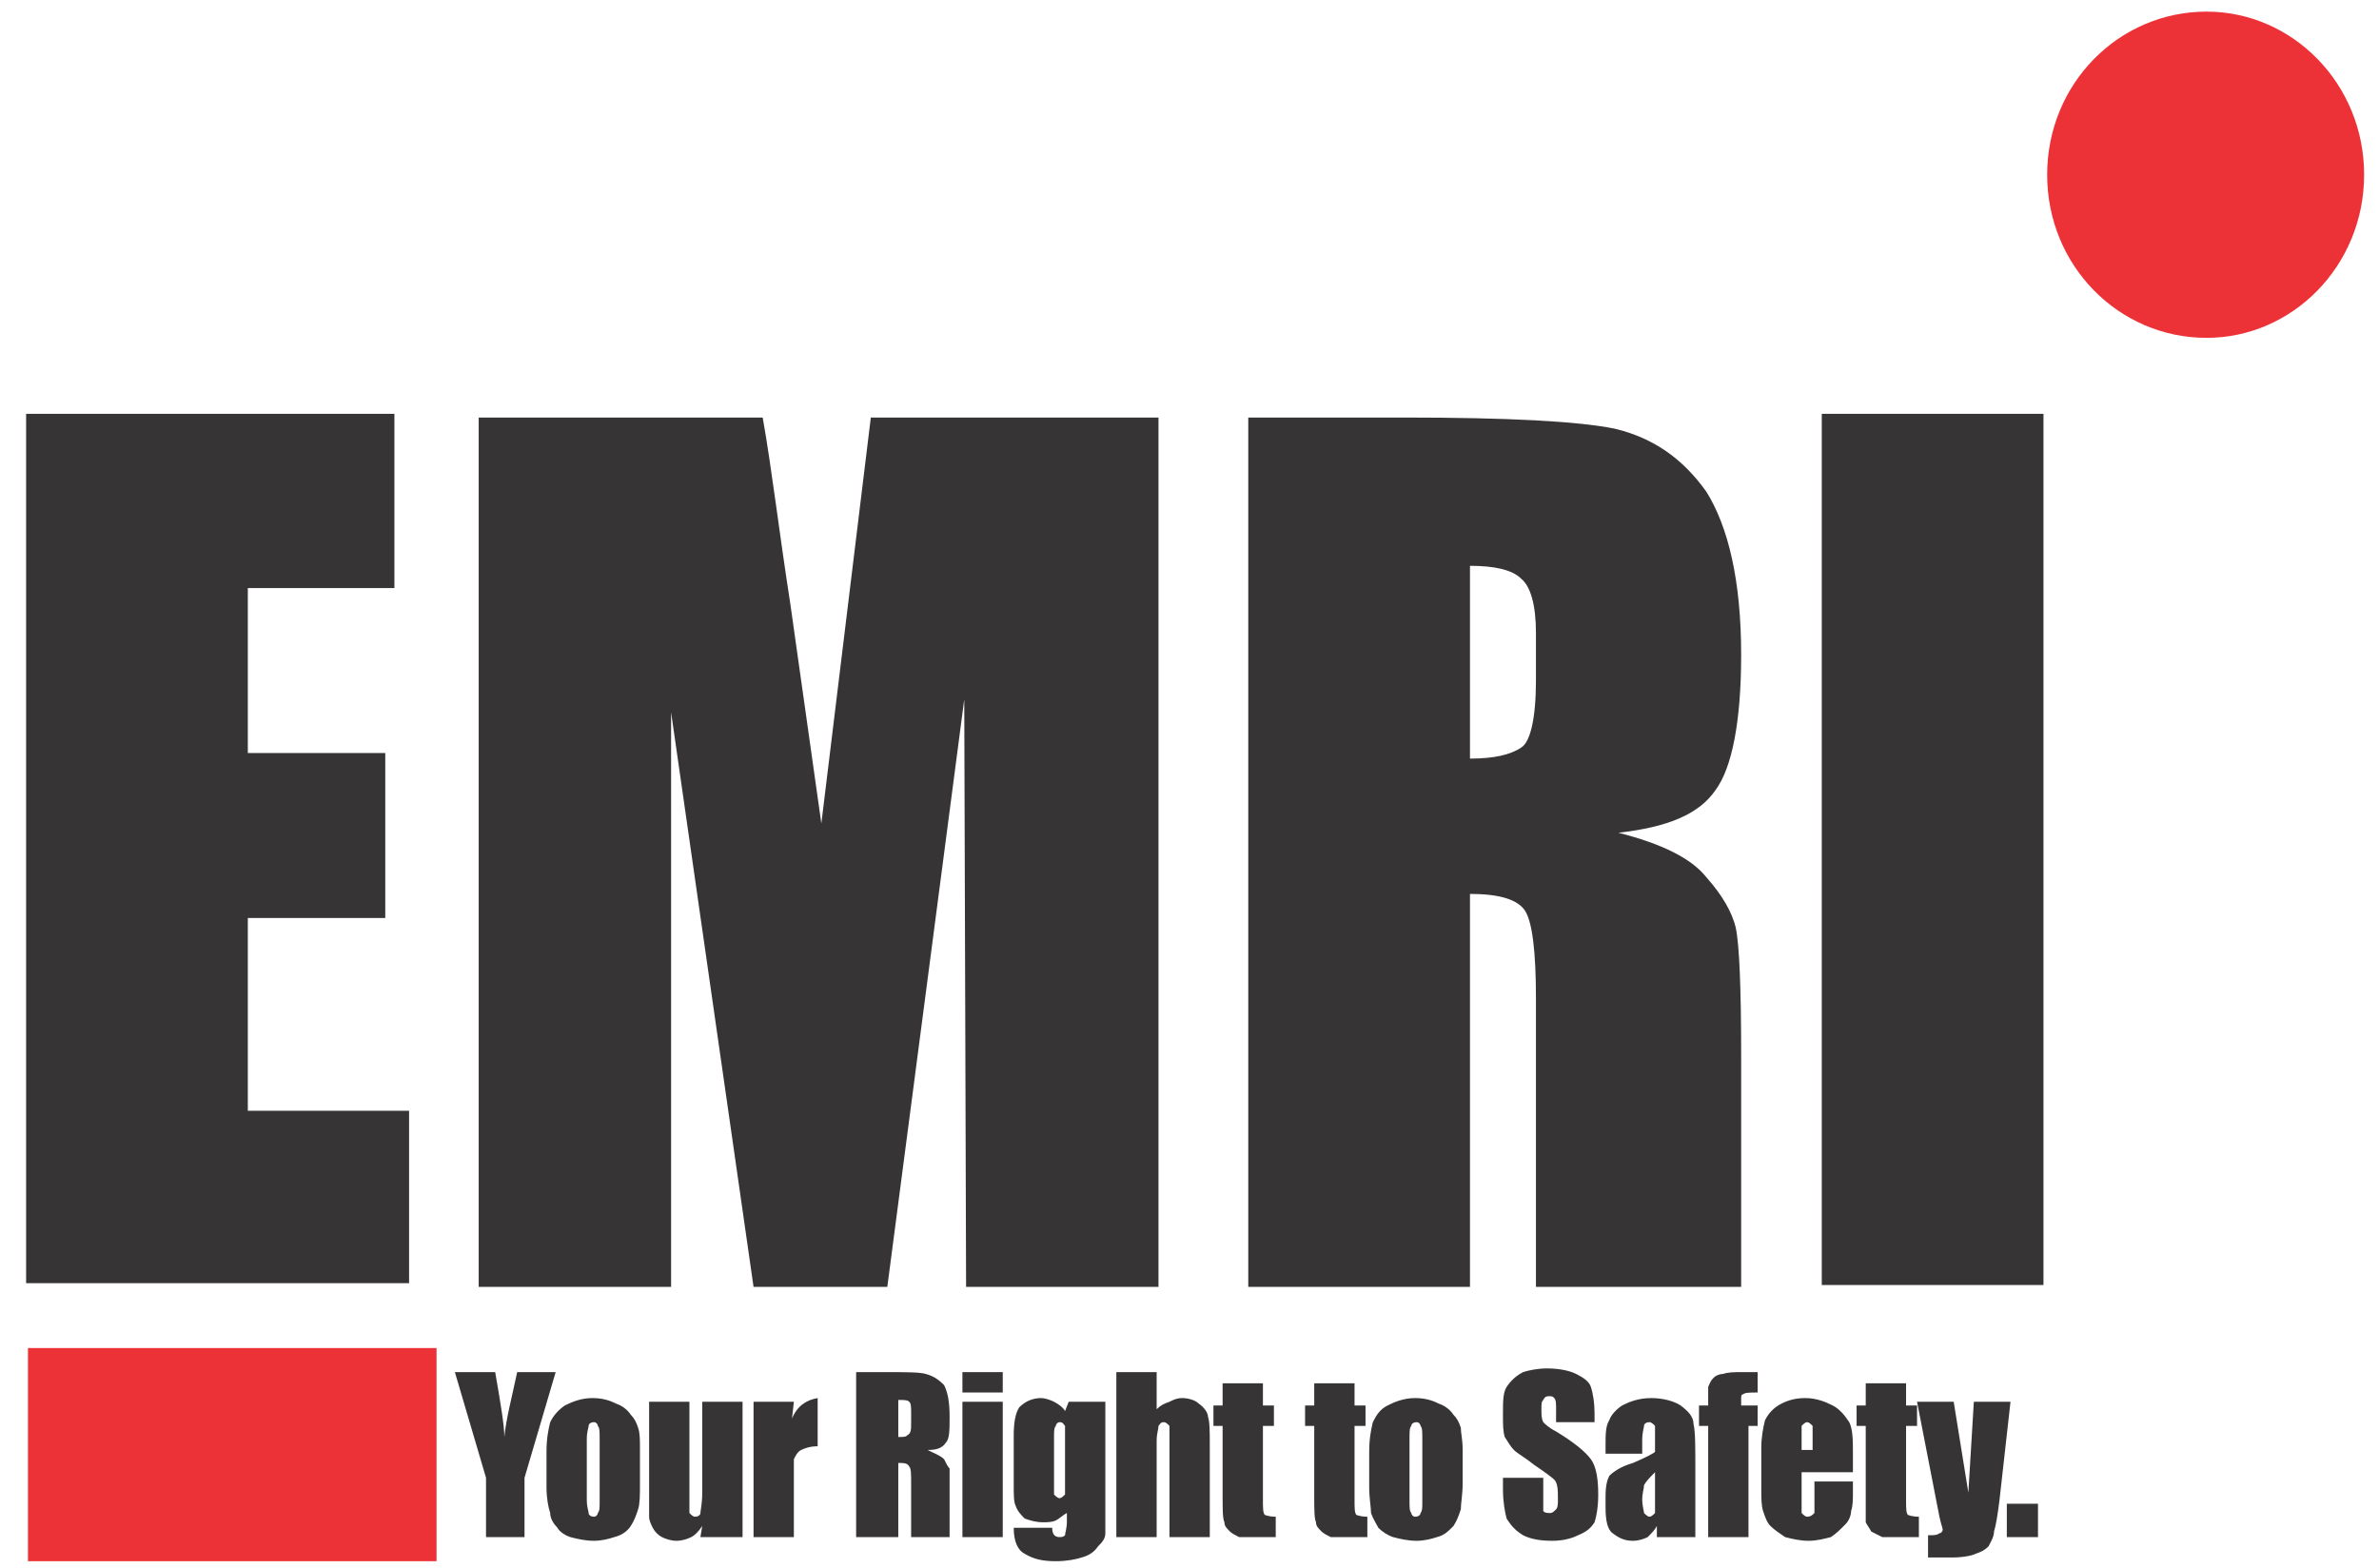 <svg width="88" height="58" viewBox="0 0 88 58" fill="none" xmlns="http://www.w3.org/2000/svg">
<path fill-rule="evenodd" clip-rule="evenodd" d="M1.034 49.872H16.148V57.758H1.034V49.872Z" fill="#ED3237"/>
<path fill-rule="evenodd" clip-rule="evenodd" d="M81.621 0.43C84.807 0.43 87.45 3.104 87.45 6.464C87.45 9.824 84.807 12.499 81.621 12.499C78.368 12.499 75.725 9.824 75.725 6.464C75.725 3.104 78.368 0.43 81.621 0.43Z" fill="#ED3237"/>
<path d="M20.554 50.763L19.402 54.672V56.866H17.978V54.672L16.826 50.763H18.317C18.521 51.929 18.656 52.752 18.656 53.163C18.724 52.477 18.927 51.723 19.131 50.763H20.554ZM23.672 53.643V54.878C23.672 55.289 23.672 55.632 23.604 55.838C23.536 56.043 23.468 56.249 23.333 56.455C23.197 56.66 22.994 56.798 22.723 56.866C22.519 56.935 22.248 57.003 21.977 57.003C21.638 57.003 21.367 56.935 21.096 56.866C20.893 56.798 20.689 56.66 20.622 56.523C20.486 56.386 20.351 56.181 20.351 55.975C20.283 55.769 20.215 55.426 20.215 55.015V53.712C20.215 53.232 20.283 52.889 20.351 52.615C20.486 52.34 20.689 52.135 20.893 51.998C21.164 51.86 21.503 51.723 21.91 51.723C22.248 51.723 22.519 51.792 22.791 51.929C22.994 51.998 23.197 52.135 23.333 52.34C23.468 52.477 23.536 52.615 23.604 52.82C23.672 53.026 23.672 53.232 23.672 53.643ZM22.181 53.232C22.181 52.958 22.181 52.82 22.113 52.752C22.113 52.683 22.045 52.615 21.977 52.615C21.842 52.615 21.774 52.683 21.774 52.752C21.774 52.82 21.706 52.958 21.706 53.232V55.495C21.706 55.769 21.774 55.906 21.774 55.975C21.774 56.043 21.842 56.112 21.977 56.112C22.045 56.112 22.113 56.043 22.113 55.975C22.181 55.906 22.181 55.769 22.181 55.563V53.232ZM27.467 51.86V56.866H25.908L25.976 56.455C25.84 56.66 25.705 56.798 25.569 56.866C25.434 56.935 25.23 57.003 25.027 57.003C24.824 57.003 24.62 56.935 24.485 56.866C24.349 56.798 24.214 56.66 24.146 56.523C24.078 56.386 24.011 56.249 24.011 56.112C24.011 55.975 24.011 55.7 24.011 55.221V51.86H25.502V55.289C25.502 55.7 25.502 55.906 25.502 55.975C25.569 56.043 25.637 56.112 25.705 56.112C25.84 56.112 25.908 56.043 25.908 55.975C25.908 55.906 25.976 55.632 25.976 55.221V51.86H27.467ZM29.365 51.86L29.297 52.477C29.5 51.998 29.839 51.792 30.246 51.723V53.506C29.975 53.506 29.772 53.575 29.636 53.643C29.5 53.712 29.433 53.849 29.365 53.986C29.365 54.123 29.365 54.398 29.365 54.878V56.866H27.874V51.86H29.365ZM31.669 50.763H32.754C33.499 50.763 34.042 50.763 34.245 50.832C34.516 50.9 34.719 51.037 34.923 51.243C35.058 51.517 35.126 51.86 35.126 52.409C35.126 52.889 35.126 53.232 34.99 53.369C34.855 53.575 34.651 53.643 34.313 53.643C34.584 53.78 34.787 53.849 34.923 53.986C34.99 54.123 35.058 54.26 35.126 54.329C35.126 54.466 35.126 54.74 35.126 55.289V56.866H33.703V54.878C33.703 54.535 33.703 54.329 33.635 54.26C33.567 54.123 33.432 54.123 33.228 54.123V56.866H31.669V50.763ZM33.228 51.792V53.163C33.432 53.163 33.499 53.163 33.567 53.095C33.703 53.026 33.703 52.889 33.703 52.615V52.272C33.703 52.066 33.703 51.929 33.635 51.86C33.567 51.792 33.432 51.792 33.228 51.792ZM37.092 50.763V51.517H35.6V50.763H37.092ZM37.092 51.86V56.866H35.6V51.86H37.092ZM40.887 51.86V55.7C40.887 56.249 40.887 56.592 40.887 56.729C40.887 56.935 40.752 57.072 40.616 57.209C40.48 57.415 40.277 57.552 40.006 57.621C39.803 57.689 39.464 57.758 39.057 57.758C38.583 57.758 38.244 57.689 37.905 57.483C37.634 57.346 37.498 57.003 37.498 56.523H38.922C38.922 56.729 38.989 56.866 39.193 56.866C39.26 56.866 39.328 56.866 39.396 56.798C39.396 56.729 39.464 56.523 39.464 56.318V55.975C39.328 56.043 39.193 56.181 39.057 56.249C38.922 56.318 38.718 56.318 38.583 56.318C38.312 56.318 38.108 56.249 37.905 56.181C37.769 56.043 37.634 55.906 37.566 55.7C37.498 55.563 37.498 55.289 37.498 54.946V53.095C37.498 52.615 37.566 52.272 37.702 52.066C37.905 51.86 38.176 51.723 38.515 51.723C38.65 51.723 38.854 51.792 38.989 51.86C39.125 51.929 39.328 52.066 39.396 52.203L39.532 51.86H40.887ZM39.396 53.163C39.396 52.958 39.396 52.82 39.396 52.752C39.328 52.683 39.328 52.615 39.193 52.615C39.125 52.615 39.057 52.683 39.057 52.752C38.989 52.82 38.989 52.958 38.989 53.163V54.878C38.989 55.083 38.989 55.221 38.989 55.289C39.057 55.358 39.125 55.426 39.193 55.426C39.26 55.426 39.328 55.358 39.396 55.289C39.396 55.221 39.396 55.015 39.396 54.74V53.163ZM42.785 50.763V52.135C42.92 51.998 43.056 51.929 43.259 51.86C43.395 51.792 43.53 51.723 43.734 51.723C43.937 51.723 44.208 51.792 44.344 51.929C44.547 52.066 44.683 52.272 44.683 52.409C44.75 52.615 44.75 52.958 44.75 53.438V56.866H43.259V53.369C43.259 53.026 43.259 52.889 43.259 52.752C43.191 52.683 43.124 52.615 43.056 52.615C42.92 52.615 42.92 52.683 42.853 52.752C42.853 52.889 42.785 53.026 42.785 53.3V56.866H41.294V50.763H42.785ZM46.716 51.175V51.998H47.123V52.752H46.716V55.495C46.716 55.769 46.716 55.975 46.784 56.043C46.784 56.043 46.919 56.112 47.19 56.112V56.866H46.58C46.241 56.866 46.038 56.866 45.835 56.866C45.699 56.798 45.564 56.729 45.496 56.66C45.36 56.523 45.293 56.455 45.293 56.318C45.225 56.181 45.225 55.838 45.225 55.358V52.752H44.886V51.998H45.225V51.175H46.716ZM50.105 51.175V51.998H50.511V52.752H50.105V55.495C50.105 55.769 50.105 55.975 50.172 56.043C50.172 56.043 50.308 56.112 50.579 56.112V56.866H49.969C49.63 56.866 49.359 56.866 49.224 56.866C49.088 56.798 48.953 56.729 48.885 56.66C48.749 56.523 48.681 56.455 48.681 56.318C48.614 56.181 48.614 55.838 48.614 55.358V52.752H48.275V51.998H48.614V51.175H50.105ZM54.104 53.643V54.878C54.104 55.289 54.036 55.632 54.036 55.838C53.968 56.043 53.9 56.249 53.765 56.455C53.561 56.66 53.426 56.798 53.155 56.866C52.951 56.935 52.68 57.003 52.409 57.003C52.07 57.003 51.799 56.935 51.528 56.866C51.325 56.798 51.121 56.66 50.986 56.523C50.918 56.386 50.782 56.181 50.715 55.975C50.715 55.769 50.647 55.426 50.647 55.015V53.712C50.647 53.232 50.715 52.889 50.782 52.615C50.918 52.34 51.054 52.135 51.325 51.998C51.596 51.86 51.935 51.723 52.341 51.723C52.68 51.723 52.951 51.792 53.222 51.929C53.426 51.998 53.629 52.135 53.765 52.34C53.9 52.477 53.968 52.615 54.036 52.82C54.036 53.026 54.104 53.232 54.104 53.643ZM52.612 53.232C52.612 52.958 52.612 52.82 52.545 52.752C52.545 52.683 52.477 52.615 52.409 52.615C52.274 52.615 52.206 52.683 52.206 52.752C52.138 52.82 52.138 52.958 52.138 53.232V55.495C52.138 55.769 52.138 55.906 52.206 55.975C52.206 56.043 52.274 56.112 52.341 56.112C52.477 56.112 52.545 56.043 52.545 55.975C52.612 55.906 52.612 55.769 52.612 55.563V53.232ZM58.983 52.615H57.56V52.135C57.56 51.929 57.56 51.792 57.492 51.723C57.425 51.655 57.425 51.655 57.289 51.655C57.221 51.655 57.154 51.655 57.086 51.792C57.018 51.86 57.018 51.929 57.018 52.135C57.018 52.34 57.018 52.477 57.086 52.615C57.154 52.683 57.289 52.82 57.56 52.958C58.238 53.369 58.645 53.712 58.848 53.986C59.051 54.26 59.119 54.74 59.119 55.289C59.119 55.769 59.051 56.112 58.983 56.318C58.848 56.523 58.712 56.66 58.373 56.798C58.102 56.935 57.764 57.003 57.425 57.003C56.95 57.003 56.611 56.935 56.34 56.798C56.001 56.592 55.866 56.386 55.73 56.181C55.662 55.906 55.595 55.563 55.595 55.083V54.672H57.086V55.426C57.086 55.7 57.086 55.838 57.086 55.906C57.154 55.975 57.221 55.975 57.357 55.975C57.425 55.975 57.492 55.906 57.56 55.838C57.628 55.769 57.628 55.632 57.628 55.495C57.628 55.152 57.628 54.878 57.492 54.74C57.425 54.672 57.154 54.466 56.747 54.192C56.408 53.918 56.137 53.78 56.001 53.643C55.866 53.506 55.798 53.369 55.662 53.163C55.595 52.958 55.595 52.683 55.595 52.34C55.595 51.86 55.595 51.517 55.73 51.312C55.866 51.106 56.069 50.9 56.34 50.763C56.544 50.695 56.882 50.626 57.221 50.626C57.628 50.626 58.035 50.695 58.306 50.832C58.577 50.969 58.78 51.106 58.848 51.312C58.916 51.517 58.983 51.86 58.983 52.34V52.615ZM60.746 53.78H59.39V53.438C59.39 53.095 59.39 52.752 59.526 52.546C59.593 52.34 59.797 52.135 60 51.998C60.271 51.86 60.61 51.723 61.085 51.723C61.559 51.723 61.966 51.86 62.169 51.998C62.44 52.203 62.644 52.409 62.644 52.683C62.711 52.958 62.711 53.506 62.711 54.329V56.866H61.288V56.455C61.22 56.592 61.085 56.729 60.949 56.866C60.813 56.935 60.61 57.003 60.407 57.003C60.136 57.003 59.932 56.935 59.661 56.729C59.458 56.592 59.39 56.249 59.39 55.769V55.358C59.39 54.946 59.458 54.74 59.526 54.603C59.661 54.466 59.932 54.26 60.407 54.123C60.881 53.918 61.152 53.78 61.22 53.712C61.22 53.643 61.22 53.506 61.22 53.3C61.22 53.026 61.22 52.82 61.22 52.752C61.152 52.683 61.085 52.615 61.017 52.615C60.881 52.615 60.813 52.683 60.813 52.752C60.813 52.82 60.746 52.958 60.746 53.3V53.78ZM61.22 54.466C61.017 54.672 60.881 54.809 60.813 54.946C60.813 55.083 60.746 55.221 60.746 55.495C60.746 55.7 60.813 55.906 60.813 55.975C60.881 56.043 60.949 56.112 61.017 56.112C61.085 56.112 61.152 56.043 61.22 55.975C61.22 55.975 61.22 55.769 61.22 55.563V54.466ZM65.016 50.763V51.517C64.745 51.517 64.541 51.517 64.474 51.586C64.406 51.586 64.406 51.655 64.406 51.792V51.998H65.016V52.752H64.677V56.866H63.186V52.752H62.847V51.998H63.186C63.186 51.655 63.186 51.38 63.186 51.312C63.254 51.175 63.254 51.106 63.389 50.969C63.457 50.9 63.592 50.832 63.728 50.832C63.931 50.763 64.135 50.763 64.474 50.763H65.016ZM68.54 54.466H66.642V55.563C66.642 55.769 66.642 55.906 66.642 55.975C66.71 56.043 66.778 56.112 66.846 56.112C66.981 56.112 67.049 56.043 67.117 55.975C67.117 55.838 67.117 55.7 67.117 55.426V54.809H68.54V55.152C68.54 55.495 68.54 55.7 68.472 55.906C68.472 56.043 68.404 56.249 68.269 56.386C68.066 56.592 67.93 56.729 67.727 56.866C67.456 56.935 67.185 57.003 66.913 57.003C66.575 57.003 66.303 56.935 66.032 56.866C65.829 56.729 65.626 56.592 65.49 56.455C65.355 56.318 65.287 56.112 65.219 55.906C65.151 55.7 65.151 55.426 65.151 55.083V53.575C65.151 53.163 65.219 52.82 65.287 52.546C65.422 52.272 65.626 52.066 65.897 51.929C66.168 51.792 66.439 51.723 66.778 51.723C67.185 51.723 67.523 51.86 67.794 51.998C68.066 52.135 68.269 52.409 68.404 52.615C68.54 52.889 68.54 53.3 68.54 53.78V54.466ZM67.049 53.643V53.3C67.049 53.026 67.049 52.82 67.049 52.752C66.981 52.683 66.913 52.615 66.846 52.615C66.778 52.615 66.71 52.683 66.642 52.752C66.642 52.82 66.642 52.958 66.642 53.3V53.643H67.049ZM70.506 51.175V51.998H70.912V52.752H70.506V55.495C70.506 55.769 70.506 55.975 70.573 56.043C70.573 56.043 70.709 56.112 70.98 56.112V56.866H70.37C70.031 56.866 69.76 56.866 69.624 56.866C69.489 56.798 69.353 56.729 69.218 56.66C69.15 56.523 69.082 56.455 69.014 56.318C69.014 56.181 69.014 55.838 69.014 55.358V52.752H68.676V51.998H69.014V51.175H70.506ZM74.369 51.86L73.962 55.495C73.894 56.043 73.827 56.455 73.759 56.66C73.759 56.866 73.623 57.072 73.556 57.209C73.42 57.346 73.284 57.415 73.081 57.483C72.946 57.552 72.607 57.621 72.2 57.621H71.319V56.798C71.522 56.798 71.658 56.798 71.726 56.729C71.793 56.729 71.861 56.66 71.861 56.592C71.861 56.523 71.793 56.386 71.726 56.043L70.912 51.86H72.268L72.81 55.221L73.013 51.86H74.369ZM75.386 55.632V56.866H74.233V55.632H75.386Z" fill="#373435"/>
<path d="M0.966 15.31H14.589V21.756H9.167V27.859H14.251V33.962H9.167V41.094H15.132V47.472H0.966V15.31Z" fill="#373435"/>
<path d="M42.853 15.447V47.609H35.736L35.668 25.871L32.822 47.609H27.874L24.824 26.351V47.609H17.707V15.447H28.213C28.552 17.367 28.823 19.699 29.229 22.305L30.382 30.465L32.212 15.447H42.853Z" fill="#373435"/>
<path d="M46.174 15.447H51.935C55.798 15.447 58.374 15.585 59.729 15.859C61.153 16.202 62.237 16.956 63.118 18.19C63.931 19.493 64.406 21.482 64.406 24.225C64.406 26.694 64.067 28.408 63.457 29.231C62.847 30.122 61.695 30.602 59.865 30.808C61.491 31.22 62.576 31.768 63.118 32.454C63.728 33.14 64.067 33.757 64.203 34.305C64.338 34.922 64.406 36.5 64.406 39.106V47.609H56.815V36.911C56.815 35.197 56.679 34.1 56.408 33.688C56.137 33.277 55.459 33.071 54.375 33.071V47.609H46.174V15.447ZM54.375 20.933V28.065C55.256 28.065 55.866 27.928 56.273 27.654C56.611 27.448 56.815 26.556 56.815 25.185V23.402C56.815 22.373 56.611 21.688 56.273 21.413C55.934 21.07 55.256 20.933 54.375 20.933Z" fill="#373435"/>
<path d="M75.589 15.31V47.54H67.388V15.31H75.589Z" fill="#373435"/>
</svg>
